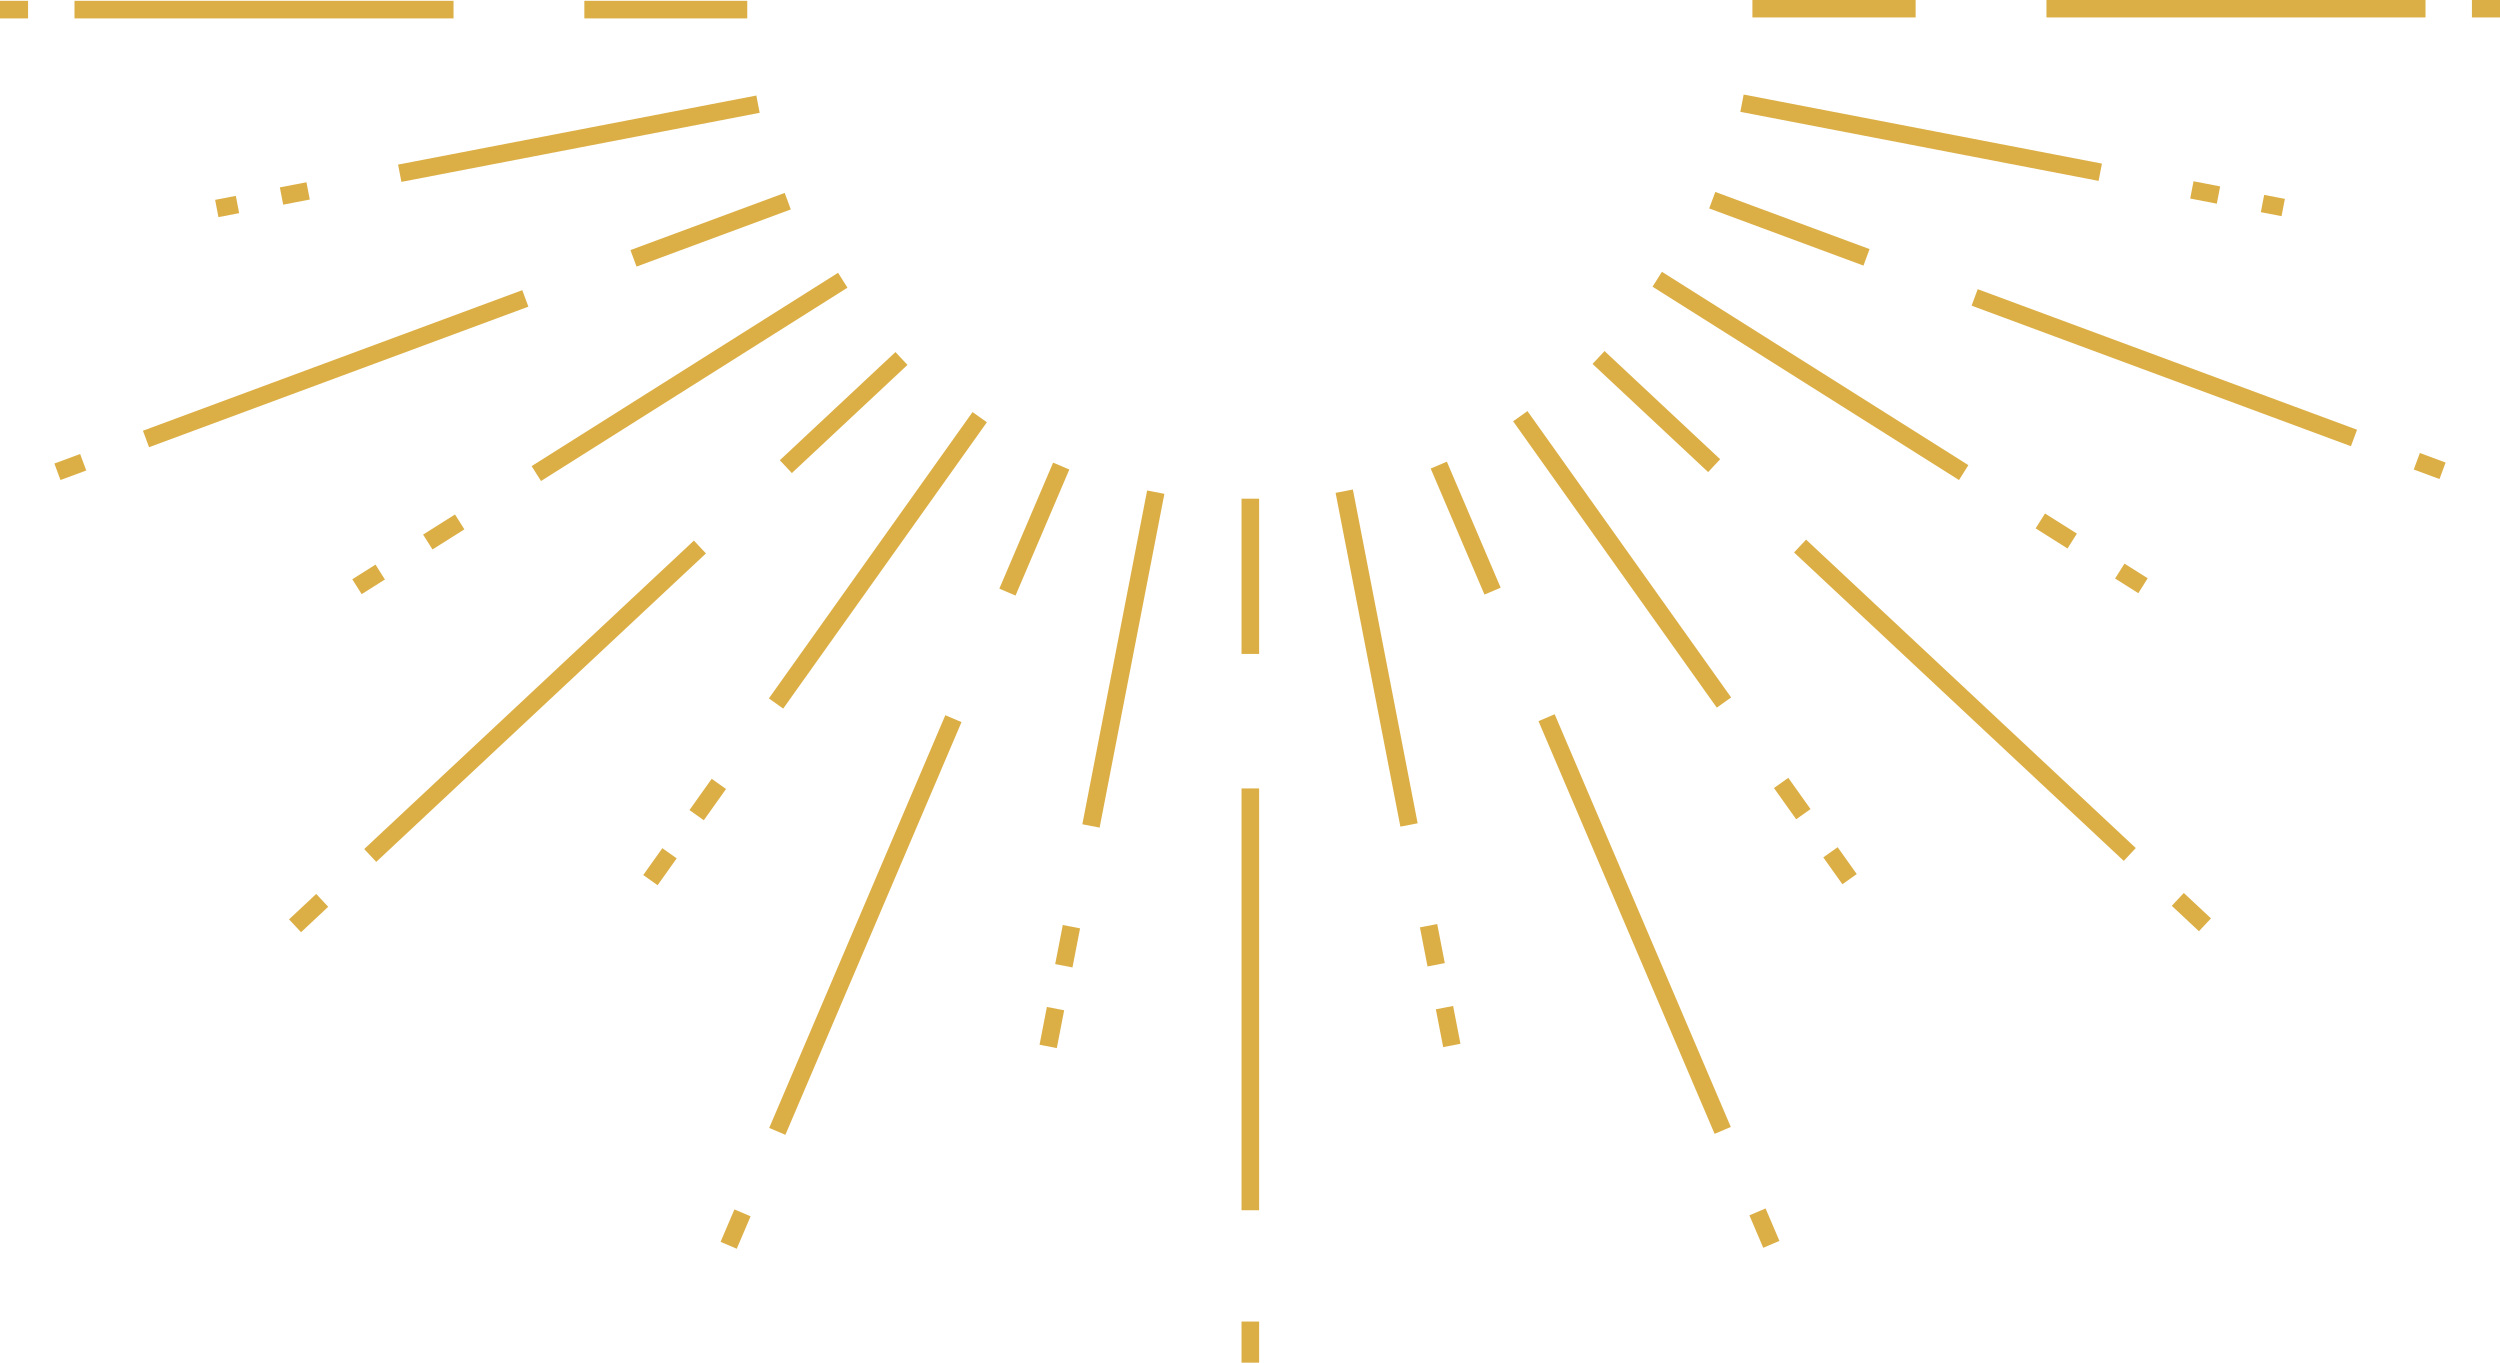 <?xml version="1.0" encoding="UTF-8" standalone="no"?><svg xmlns="http://www.w3.org/2000/svg" xmlns:xlink="http://www.w3.org/1999/xlink" fill="#000000" height="352.6" preserveAspectRatio="xMidYMid meet" version="1" viewBox="40.9 227.9 646.9 352.6" width="646.9" zoomAndPan="magnify"><g fill="#dcaf46" id="change1_1"><path d="M 366.711 580.508 L 362.156 580.508 L 362.156 569.855 L 366.711 569.855 L 366.711 580.508"/><path d="M 366.711 541.066 L 362.156 541.066 L 362.156 431.914 L 366.711 431.914 L 366.711 541.066"/><path d="M 366.711 397.113 L 362.156 397.113 L 362.156 356.938 L 366.711 356.938 L 366.711 397.113"/><path d="M 231.543 551.027 L 227.355 549.242 L 230.938 540.848 L 235.125 542.637 L 231.543 551.027"/><path d="M 244.125 521.551 L 239.938 519.762 L 285.512 412.965 L 289.703 414.754 L 244.125 521.551"/><path d="M 303.676 382.012 L 299.488 380.223 L 313.406 347.605 L 317.598 349.395 L 303.676 382.012"/><path d="M 211.059 456.965 L 207.344 454.324 L 212.289 447.371 L 216.004 450.012 L 211.059 456.965"/><path d="M 223.016 440.152 L 219.305 437.512 L 225.059 429.422 L 228.77 432.062 L 223.016 440.152"/><path d="M 243.562 411.262 L 239.852 408.621 L 292.555 334.527 L 296.266 337.164 L 243.562 411.262"/><path d="M 118.797 469.121 L 115.688 465.793 L 122.719 459.215 L 125.832 462.539 L 118.797 469.121"/><path d="M 138.254 450.922 L 135.141 447.594 L 220.457 367.781 L 223.57 371.109 L 138.254 450.922"/><path d="M 245.797 350.316 L 242.684 346.988 L 272.605 318.996 L 275.719 322.324 L 245.797 350.316"/><path d="M 314.363 499.105 L 309.891 498.238 L 311.789 488.453 L 316.262 489.32 L 314.363 499.105"/><path d="M 318.414 478.234 L 313.941 477.367 L 315.906 467.254 L 320.379 468.121 L 318.414 478.234"/><path d="M 325.438 442.055 L 320.965 441.188 L 337.73 354.816 L 342.203 355.684 L 325.438 442.055"/><path d="M 134.484 381.645 L 132.055 377.789 L 138.07 373.996 L 140.5 377.848 L 134.484 381.645"/><path d="M 152.812 370.082 L 150.379 366.23 L 158.633 361.023 L 161.062 364.875 L 152.812 370.082"/><path d="M 180.891 352.371 L 178.457 348.516 L 257.762 298.484 L 260.191 302.34 L 180.891 352.371"/><path d="M 56.551 352.113 L 54.969 347.844 L 61.633 345.371 L 63.219 349.645 L 56.551 352.113"/><path d="M 79.469 343.621 L 77.887 339.352 L 176.047 302.98 L 177.629 307.25 L 79.469 343.621"/><path d="M 205.609 296.883 L 204.027 292.609 L 243.949 277.82 L 245.531 282.09 L 205.609 296.883"/><path d="M 97.426 284.09 L 96.562 279.613 L 101.922 278.582 L 102.785 283.055 L 97.426 284.09"/><path d="M 114.176 280.859 L 113.312 276.387 L 120.199 275.059 L 121.062 279.531 L 114.176 280.859"/><path d="M 144.766 274.965 L 143.902 270.488 L 236.609 252.617 L 237.473 257.09 L 144.766 274.965"/><path d="M 234.258 232.664 L 192.105 232.664 L 192.105 228.109 L 234.258 228.109 L 234.258 232.664"/><path d="M 158.258 232.664 L 60.176 232.664 L 60.176 228.109 L 158.258 228.109 L 158.258 232.664"/><path d="M 48.16 232.664 L 40.891 232.664 L 40.891 228.109 L 48.16 228.109 L 48.16 232.664"/><path d="M 497.156 550.777 L 493.574 542.383 L 497.762 540.594 L 501.344 548.988 L 497.156 550.777"/><path d="M 484.574 521.297 L 438.996 414.5 L 443.188 412.715 L 488.762 519.508 L 484.574 521.297"/><path d="M 425.023 381.758 L 411.102 349.141 L 415.289 347.352 L 429.211 379.969 L 425.023 381.758"/><path d="M 517.641 456.711 L 512.695 449.758 L 516.41 447.117 L 521.355 454.07 L 517.641 456.711"/><path d="M 505.684 439.898 L 499.93 431.809 L 503.641 429.168 L 509.395 437.258 L 505.684 439.898"/><path d="M 485.133 411.008 L 432.434 336.91 L 436.145 334.273 L 488.848 408.367 L 485.133 411.008"/><path d="M 609.898 468.867 L 602.867 462.289 L 605.98 458.961 L 613.012 465.539 L 609.898 468.867"/><path d="M 590.445 450.668 L 505.129 370.855 L 508.242 367.527 L 593.559 447.34 L 590.445 450.668"/><path d="M 482.902 350.062 L 452.98 322.07 L 456.094 318.742 L 486.016 346.734 L 482.902 350.062"/><path d="M 414.336 498.852 L 412.438 489.066 L 416.906 488.199 L 418.809 497.984 L 414.336 498.852"/><path d="M 410.285 477.98 L 408.32 467.867 L 412.793 467 L 414.758 477.113 L 410.285 477.98"/><path d="M 403.262 441.801 L 386.496 355.43 L 390.969 354.562 L 407.734 440.934 L 403.262 441.801"/><path d="M 594.211 381.391 L 588.199 377.598 L 590.629 373.742 L 596.641 377.535 L 594.211 381.391"/><path d="M 575.887 369.828 L 567.637 364.621 L 570.066 360.77 L 578.32 365.977 L 575.887 369.828"/><path d="M 547.812 352.117 L 468.508 302.086 L 470.938 298.23 L 550.238 348.262 L 547.812 352.117"/><path d="M 672.145 351.859 L 665.48 349.391 L 667.062 345.117 L 673.73 347.59 L 672.145 351.859"/><path d="M 649.23 343.367 L 551.07 306.996 L 552.652 302.727 L 650.812 339.098 L 649.23 343.367"/><path d="M 523.09 296.629 L 483.168 281.836 L 484.75 277.566 L 524.672 292.355 L 523.09 296.629"/><path d="M 631.273 283.836 L 625.914 282.805 L 626.777 278.328 L 632.137 279.363 L 631.273 283.836"/><path d="M 614.523 280.605 L 607.637 279.277 L 608.496 274.805 L 615.387 276.133 L 614.523 280.605"/><path d="M 583.934 274.711 L 491.227 256.84 L 492.09 252.363 L 584.797 270.234 L 583.934 274.711"/><path d="M 536.594 232.414 L 494.352 232.414 L 494.352 227.859 L 536.594 227.859 L 536.594 232.414"/><path d="M 668.523 232.414 L 570.441 232.414 L 570.441 227.859 L 668.523 227.859 L 668.523 232.414"/><path d="M 687.809 232.414 L 680.535 232.414 L 680.535 227.859 L 687.809 227.859 L 687.809 232.414"/></g></svg>